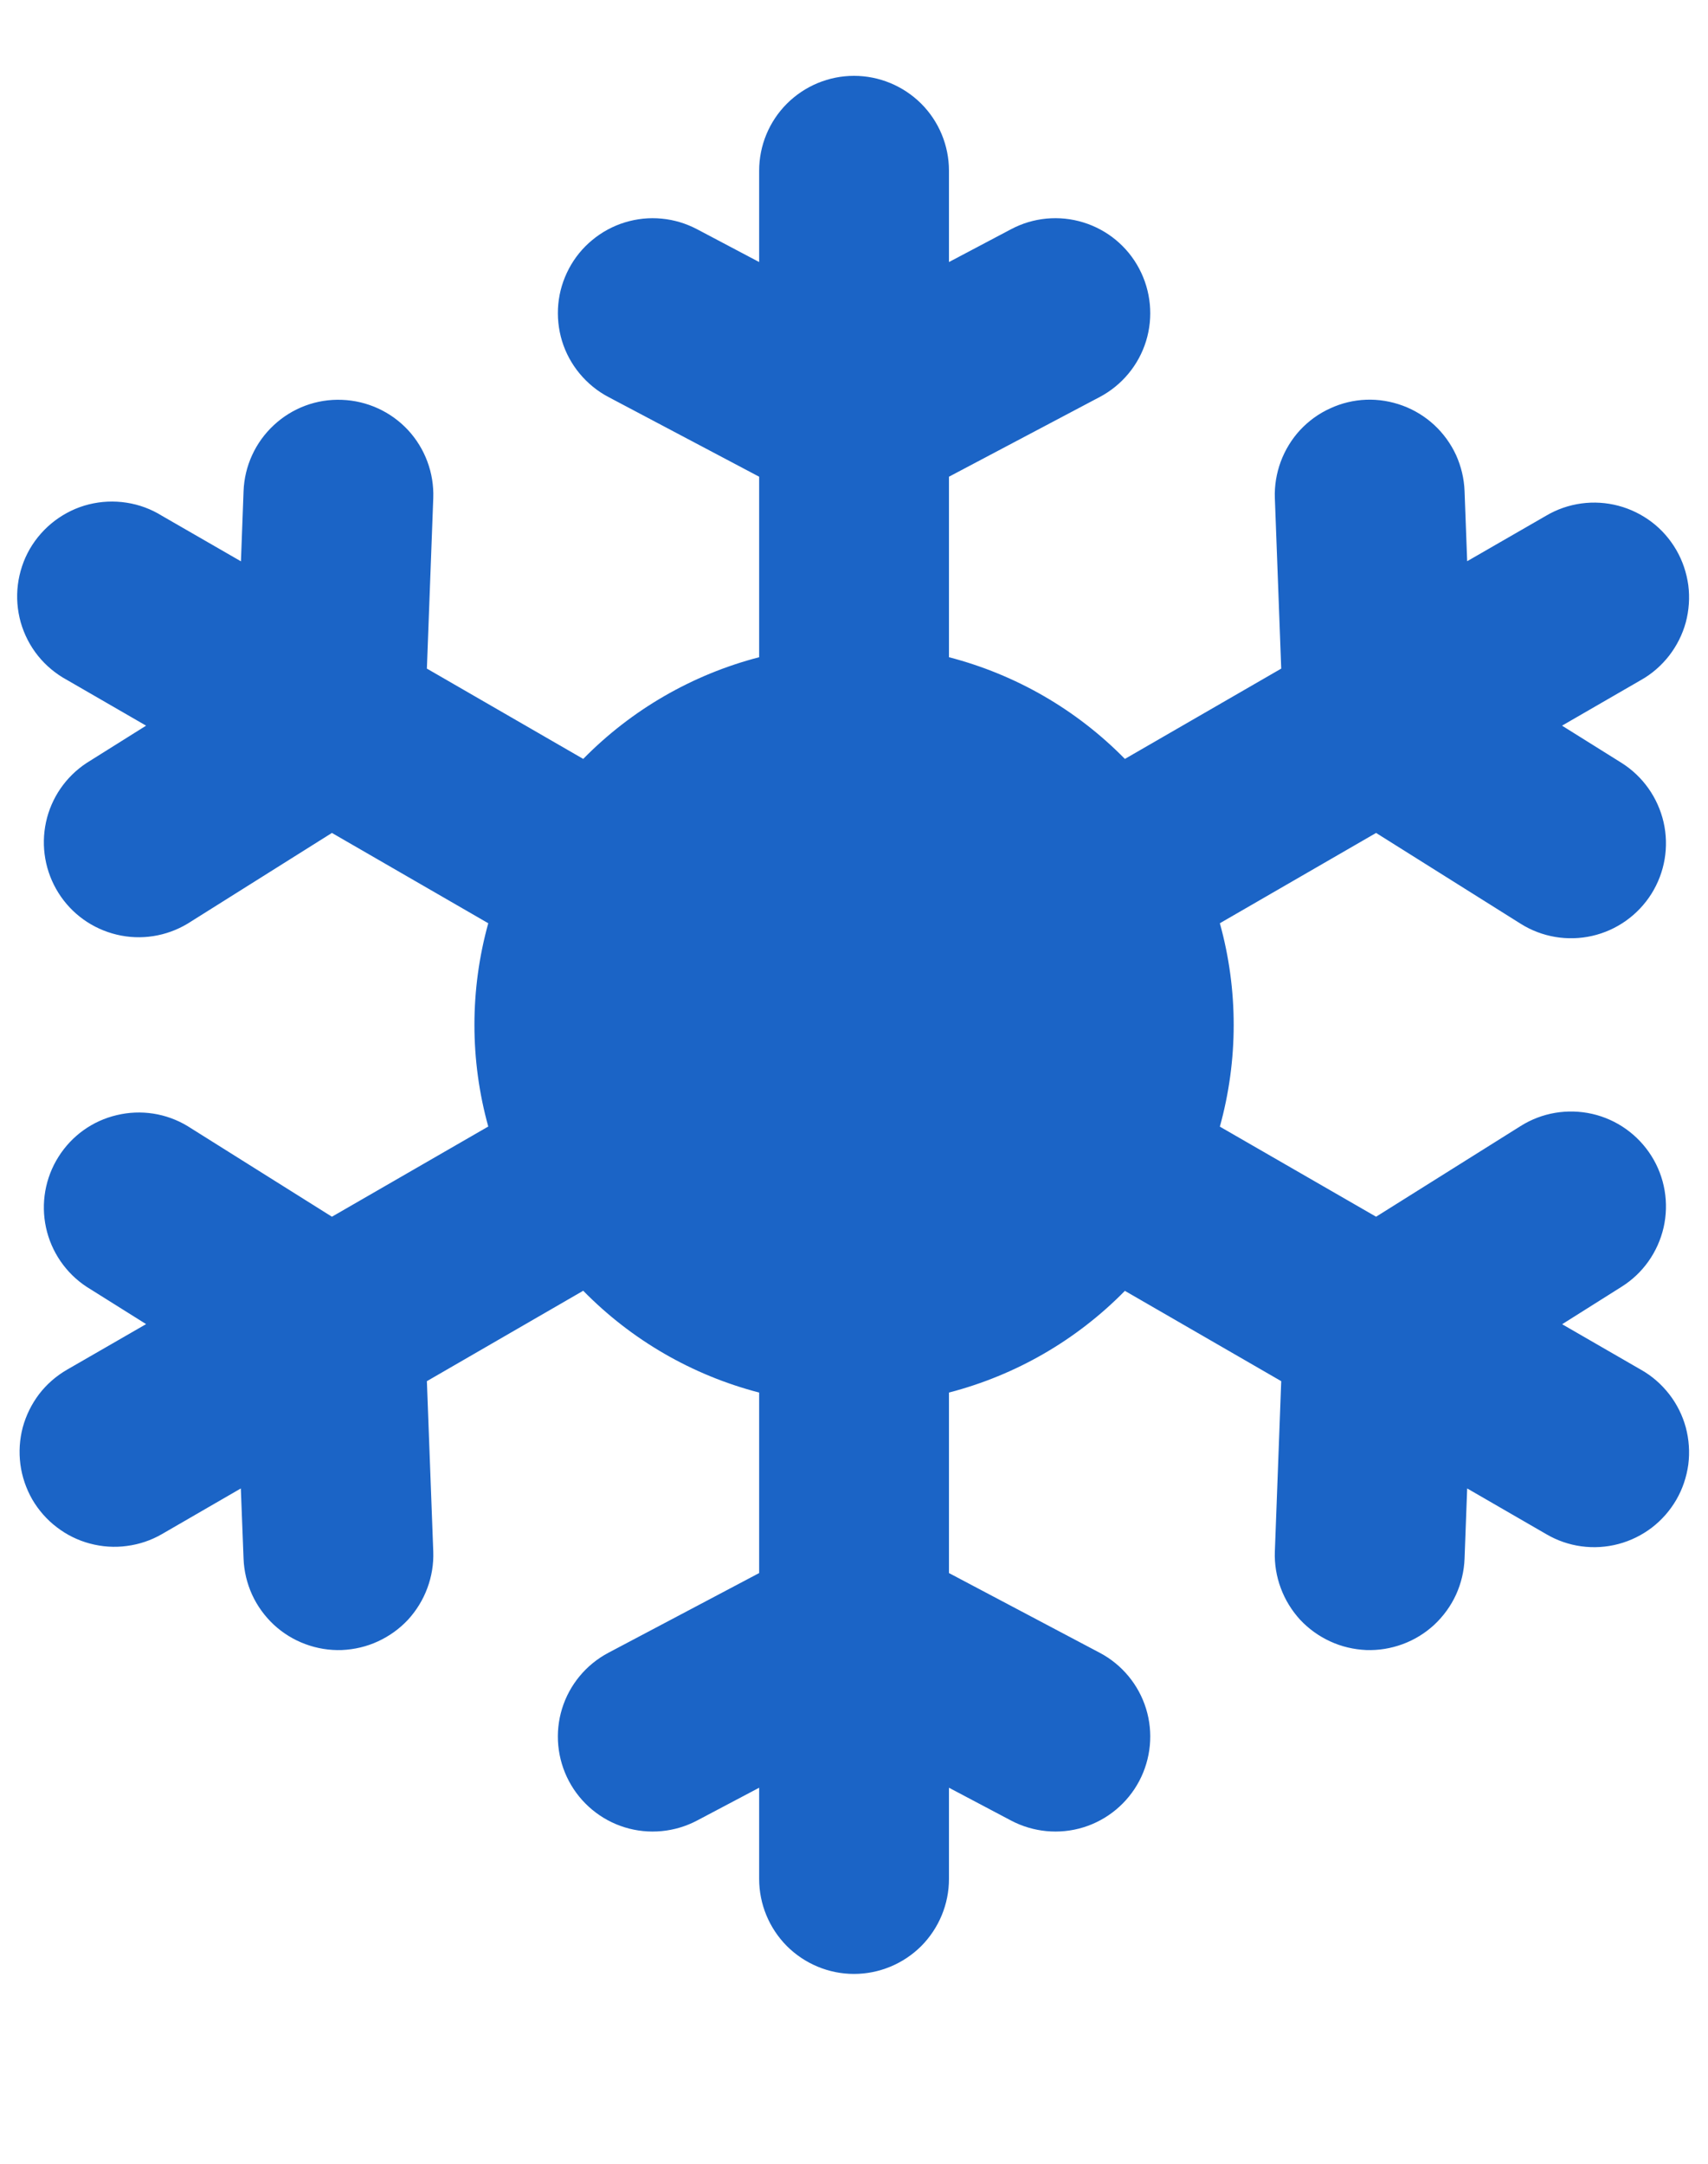 <?xml version="1.0" encoding="UTF-8"?>
<svg xmlns="http://www.w3.org/2000/svg" width="15" height="19" viewBox="0 0 15 19" fill="none">
  <path d="M8.334 1.499C8.334 1.278 8.246 1.066 8.09 0.91C7.933 0.754 7.721 0.666 7.5 0.666C7.279 0.666 7.068 0.754 6.911 0.91C6.755 1.066 6.667 1.278 6.667 1.499V2.301L6.122 2.013C6.025 1.962 5.92 1.93 5.811 1.92C5.702 1.909 5.592 1.921 5.487 1.953C5.383 1.985 5.285 2.038 5.201 2.108C5.117 2.177 5.047 2.263 4.996 2.36C4.945 2.457 4.913 2.562 4.903 2.671C4.893 2.78 4.904 2.89 4.936 2.995C4.968 3.099 5.021 3.197 5.091 3.281C5.161 3.365 5.246 3.435 5.343 3.486L6.667 4.186V5.771C6.081 5.923 5.546 6.232 5.122 6.664L3.749 5.871L3.805 4.374C3.813 4.153 3.733 3.938 3.583 3.776C3.432 3.614 3.223 3.519 3.003 3.511C2.782 3.502 2.567 3.582 2.405 3.733C2.243 3.883 2.147 4.092 2.139 4.313L2.116 4.929L1.422 4.529C1.327 4.47 1.222 4.431 1.111 4.414C1.001 4.397 0.889 4.402 0.78 4.429C0.672 4.456 0.571 4.505 0.482 4.572C0.393 4.639 0.318 4.724 0.262 4.82C0.206 4.917 0.171 5.024 0.157 5.134C0.143 5.245 0.152 5.357 0.182 5.465C0.213 5.572 0.264 5.672 0.334 5.759C0.404 5.846 0.491 5.918 0.589 5.971L1.283 6.372L0.76 6.7C0.578 6.82 0.45 7.006 0.404 7.219C0.358 7.433 0.397 7.655 0.513 7.84C0.629 8.025 0.812 8.156 1.025 8.207C1.237 8.258 1.46 8.223 1.647 8.111L2.915 7.314L4.288 8.107C4.126 8.691 4.126 9.308 4.288 9.892L2.915 10.684L1.647 9.888C1.46 9.775 1.237 9.741 1.025 9.792C0.812 9.842 0.629 9.974 0.513 10.159C0.397 10.343 0.358 10.566 0.404 10.779C0.45 10.992 0.578 11.179 0.76 11.299L1.283 11.627L0.589 12.027C0.494 12.082 0.411 12.154 0.344 12.241C0.278 12.328 0.229 12.427 0.2 12.533C0.172 12.639 0.165 12.749 0.179 12.858C0.193 12.966 0.229 13.071 0.283 13.166C0.338 13.26 0.411 13.344 0.498 13.41C0.585 13.477 0.684 13.526 0.79 13.554C0.895 13.582 1.006 13.59 1.114 13.575C1.223 13.561 1.327 13.526 1.422 13.471L2.115 13.07L2.139 13.687C2.143 13.796 2.169 13.904 2.214 14.003C2.26 14.103 2.325 14.192 2.405 14.267C2.485 14.341 2.579 14.399 2.682 14.437C2.784 14.475 2.894 14.493 3.003 14.489C3.112 14.484 3.22 14.459 3.319 14.413C3.419 14.367 3.508 14.303 3.583 14.223C3.657 14.142 3.715 14.048 3.753 13.945C3.791 13.843 3.809 13.734 3.805 13.624L3.749 12.128L5.122 11.334C5.546 11.767 6.081 12.076 6.667 12.228V13.813L5.343 14.513C5.148 14.616 5.001 14.793 4.936 15.004C4.871 15.215 4.893 15.444 4.996 15.639C5.099 15.834 5.276 15.981 5.487 16.046C5.698 16.111 5.927 16.089 6.122 15.986L6.667 15.698V16.499C6.667 16.72 6.755 16.932 6.911 17.089C7.068 17.245 7.279 17.333 7.5 17.333C7.721 17.333 7.933 17.245 8.09 17.089C8.246 16.932 8.334 16.72 8.334 16.499V15.698L8.879 15.986C9.074 16.089 9.303 16.111 9.514 16.046C9.725 15.981 9.902 15.834 10.005 15.639C10.108 15.444 10.13 15.215 10.065 15.004C10 14.793 9.853 14.616 9.658 14.513L8.334 13.813V12.228C8.92 12.076 9.454 11.768 9.879 11.335L11.252 12.128L11.196 13.624C11.192 13.734 11.21 13.843 11.248 13.945C11.286 14.048 11.344 14.142 11.418 14.223C11.493 14.303 11.582 14.367 11.682 14.413C11.781 14.459 11.889 14.484 11.998 14.489C12.107 14.493 12.216 14.475 12.319 14.437C12.422 14.399 12.516 14.341 12.596 14.267C12.676 14.192 12.741 14.103 12.787 14.003C12.832 13.904 12.858 13.796 12.862 13.687L12.885 13.07L13.579 13.471C13.674 13.527 13.778 13.563 13.887 13.578C13.996 13.593 14.107 13.586 14.213 13.558C14.319 13.53 14.419 13.481 14.507 13.414C14.594 13.347 14.667 13.264 14.722 13.169C14.777 13.074 14.812 12.969 14.827 12.86C14.841 12.751 14.833 12.64 14.805 12.534C14.776 12.428 14.726 12.328 14.659 12.242C14.591 12.155 14.508 12.082 14.412 12.028L13.719 11.628L14.241 11.299C14.428 11.182 14.56 10.995 14.61 10.779C14.659 10.564 14.621 10.337 14.503 10.15C14.385 9.963 14.198 9.83 13.983 9.781C13.767 9.732 13.541 9.77 13.354 9.888L12.085 10.684L10.713 9.893C10.875 9.308 10.875 8.691 10.713 8.107L12.085 7.314L13.354 8.111C13.541 8.229 13.767 8.267 13.983 8.218C14.198 8.169 14.385 8.036 14.503 7.849C14.621 7.661 14.659 7.435 14.61 7.22C14.56 7.004 14.428 6.817 14.241 6.699L13.718 6.372L14.412 5.971C14.508 5.917 14.591 5.844 14.659 5.757C14.726 5.67 14.776 5.571 14.805 5.465C14.833 5.359 14.841 5.248 14.827 5.139C14.812 5.03 14.777 4.925 14.722 4.83C14.667 4.735 14.594 4.651 14.507 4.585C14.419 4.518 14.319 4.469 14.213 4.441C14.107 4.413 13.996 4.406 13.887 4.421C13.778 4.436 13.674 4.472 13.579 4.528L12.885 4.928L12.862 4.312C12.858 4.202 12.832 4.095 12.787 3.995C12.741 3.896 12.676 3.806 12.596 3.732C12.516 3.658 12.422 3.6 12.319 3.562C12.216 3.524 12.107 3.506 11.998 3.51C11.889 3.514 11.781 3.54 11.682 3.586C11.582 3.631 11.493 3.696 11.418 3.776C11.344 3.856 11.286 3.951 11.248 4.053C11.21 4.156 11.192 4.265 11.196 4.374L11.252 5.871L9.879 6.664C9.454 6.231 8.92 5.923 8.334 5.771V4.186L9.658 3.486C9.853 3.383 10 3.206 10.065 2.995C10.13 2.784 10.108 2.555 10.005 2.36C9.902 2.164 9.725 2.018 9.514 1.953C9.303 1.888 9.074 1.909 8.879 2.013L8.334 2.301V1.499Z" fill="#1B64C6"></path>
</svg>
